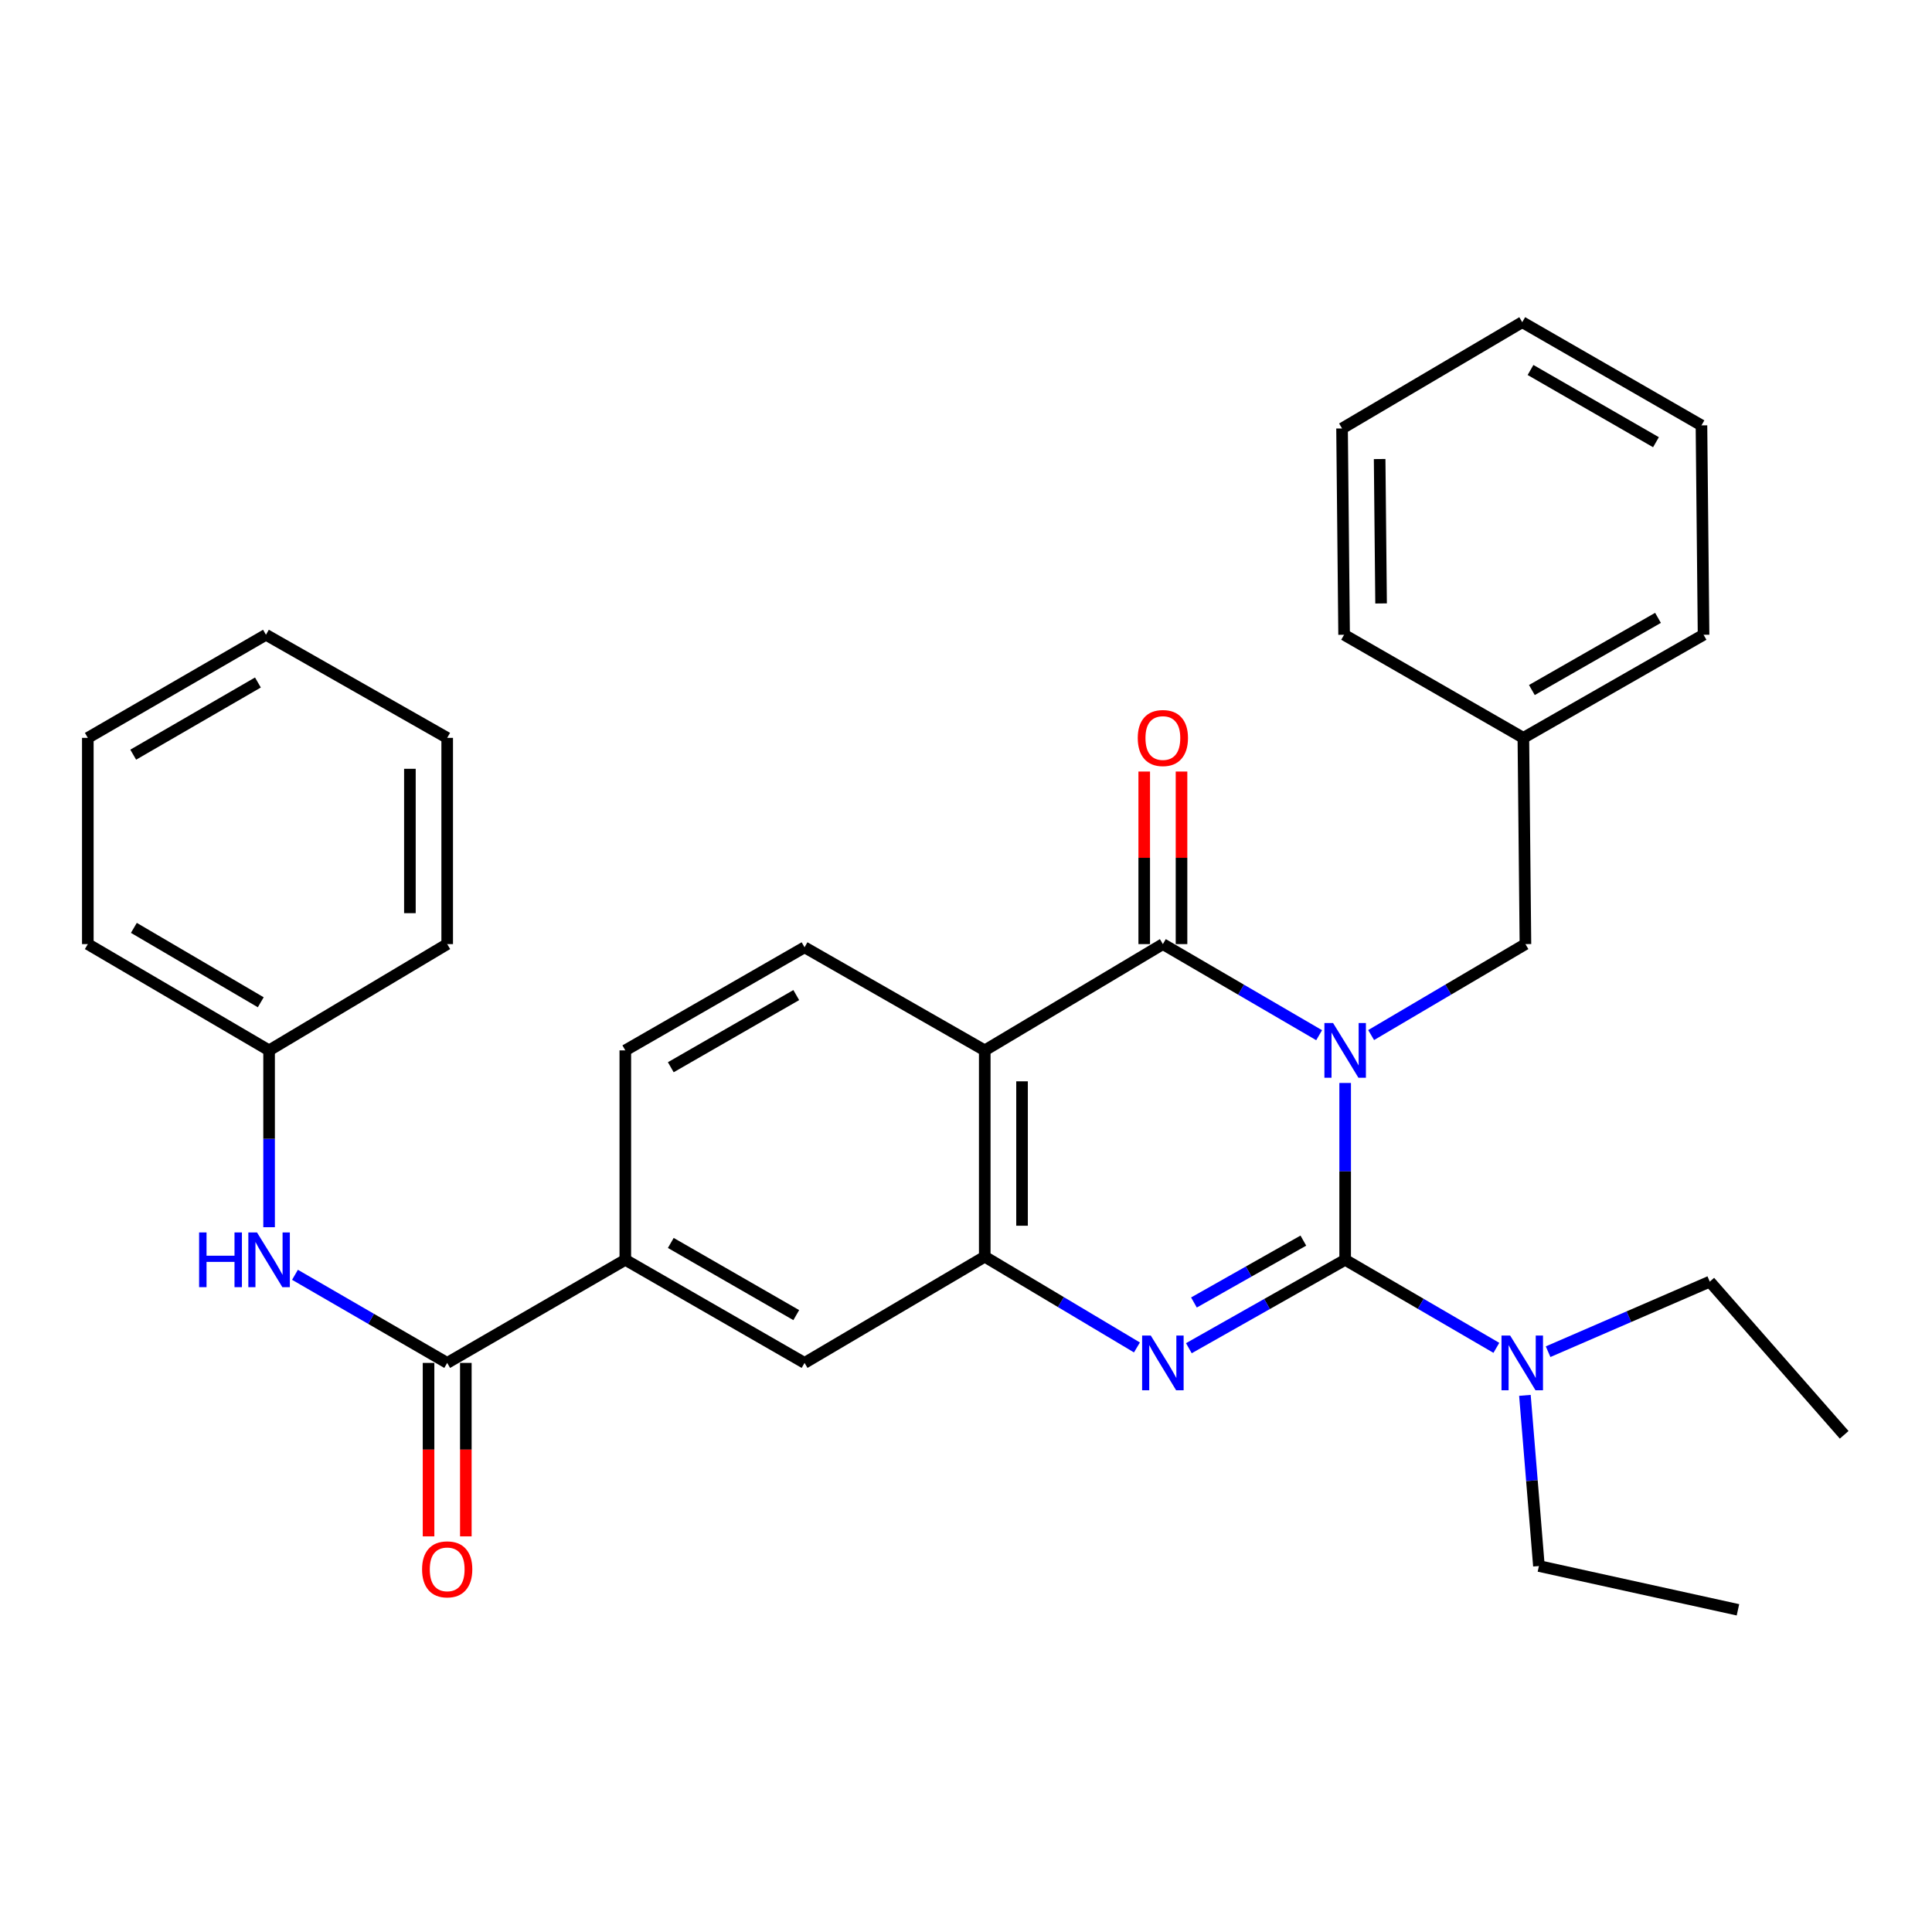 <?xml version='1.0' encoding='iso-8859-1'?>
<svg version='1.1' baseProfile='full'
              xmlns='http://www.w3.org/2000/svg'
                      xmlns:rdkit='http://www.rdkit.org/xml'
                      xmlns:xlink='http://www.w3.org/1999/xlink'
                  xml:space='preserve'
width='1000px' height='1000px' viewBox='0 0 1000 1000'>
<!-- END OF HEADER -->
<rect style='opacity:1.0;fill:#FFFFFF;stroke:none' width='1000' height='1000' x='0' y='0'> </rect>
<path class='bond-0' d='M 696.251,560.544 L 696.251,606.309' style='fill:none;fill-rule:evenodd;stroke:#0000FF;stroke-width:6px;stroke-linecap:butt;stroke-linejoin:miter;stroke-opacity:1' />
<path class='bond-0' d='M 696.251,606.309 L 696.251,652.073' style='fill:none;fill-rule:evenodd;stroke:#000000;stroke-width:6px;stroke-linecap:butt;stroke-linejoin:miter;stroke-opacity:1' />
<path class='bond-1' d='M 682.781,535.821 L 642.34,512.243' style='fill:none;fill-rule:evenodd;stroke:#0000FF;stroke-width:6px;stroke-linecap:butt;stroke-linejoin:miter;stroke-opacity:1' />
<path class='bond-1' d='M 642.34,512.243 L 601.9,488.666' style='fill:none;fill-rule:evenodd;stroke:#000000;stroke-width:6px;stroke-linecap:butt;stroke-linejoin:miter;stroke-opacity:1' />
<path class='bond-6' d='M 709.699,535.747 L 749.631,512.206' style='fill:none;fill-rule:evenodd;stroke:#0000FF;stroke-width:6px;stroke-linecap:butt;stroke-linejoin:miter;stroke-opacity:1' />
<path class='bond-6' d='M 749.631,512.206 L 789.562,488.666' style='fill:none;fill-rule:evenodd;stroke:#000000;stroke-width:6px;stroke-linecap:butt;stroke-linejoin:miter;stroke-opacity:1' />
<path class='bond-2' d='M 696.251,652.073 L 655.801,674.953' style='fill:none;fill-rule:evenodd;stroke:#000000;stroke-width:6px;stroke-linecap:butt;stroke-linejoin:miter;stroke-opacity:1' />
<path class='bond-2' d='M 655.801,674.953 L 615.35,697.833' style='fill:none;fill-rule:evenodd;stroke:#0000FF;stroke-width:6px;stroke-linecap:butt;stroke-linejoin:miter;stroke-opacity:1' />
<path class='bond-2' d='M 674.613,642.137 L 646.298,658.153' style='fill:none;fill-rule:evenodd;stroke:#000000;stroke-width:6px;stroke-linecap:butt;stroke-linejoin:miter;stroke-opacity:1' />
<path class='bond-2' d='M 646.298,658.153 L 617.983,674.169' style='fill:none;fill-rule:evenodd;stroke:#0000FF;stroke-width:6px;stroke-linecap:butt;stroke-linejoin:miter;stroke-opacity:1' />
<path class='bond-10' d='M 696.251,652.073 L 735.385,674.858' style='fill:none;fill-rule:evenodd;stroke:#000000;stroke-width:6px;stroke-linecap:butt;stroke-linejoin:miter;stroke-opacity:1' />
<path class='bond-10' d='M 735.385,674.858 L 774.519,697.644' style='fill:none;fill-rule:evenodd;stroke:#0000FF;stroke-width:6px;stroke-linecap:butt;stroke-linejoin:miter;stroke-opacity:1' />
<path class='bond-3' d='M 601.9,488.666 L 509.704,543.675' style='fill:none;fill-rule:evenodd;stroke:#000000;stroke-width:6px;stroke-linecap:butt;stroke-linejoin:miter;stroke-opacity:1' />
<path class='bond-12' d='M 611.551,488.666 L 611.551,444.007' style='fill:none;fill-rule:evenodd;stroke:#000000;stroke-width:6px;stroke-linecap:butt;stroke-linejoin:miter;stroke-opacity:1' />
<path class='bond-12' d='M 611.551,444.007 L 611.551,399.348' style='fill:none;fill-rule:evenodd;stroke:#FF0000;stroke-width:6px;stroke-linecap:butt;stroke-linejoin:miter;stroke-opacity:1' />
<path class='bond-12' d='M 592.249,488.666 L 592.249,444.007' style='fill:none;fill-rule:evenodd;stroke:#000000;stroke-width:6px;stroke-linecap:butt;stroke-linejoin:miter;stroke-opacity:1' />
<path class='bond-12' d='M 592.249,444.007 L 592.249,399.348' style='fill:none;fill-rule:evenodd;stroke:#FF0000;stroke-width:6px;stroke-linecap:butt;stroke-linejoin:miter;stroke-opacity:1' />
<path class='bond-31' d='M 588.476,697.435 L 549.09,673.944' style='fill:none;fill-rule:evenodd;stroke:#0000FF;stroke-width:6px;stroke-linecap:butt;stroke-linejoin:miter;stroke-opacity:1' />
<path class='bond-31' d='M 549.09,673.944 L 509.704,650.454' style='fill:none;fill-rule:evenodd;stroke:#000000;stroke-width:6px;stroke-linecap:butt;stroke-linejoin:miter;stroke-opacity:1' />
<path class='bond-4' d='M 509.704,543.675 L 509.704,650.454' style='fill:none;fill-rule:evenodd;stroke:#000000;stroke-width:6px;stroke-linecap:butt;stroke-linejoin:miter;stroke-opacity:1' />
<path class='bond-4' d='M 529.006,559.691 L 529.006,634.437' style='fill:none;fill-rule:evenodd;stroke:#000000;stroke-width:6px;stroke-linecap:butt;stroke-linejoin:miter;stroke-opacity:1' />
<path class='bond-9' d='M 509.704,543.675 L 416.436,490.317' style='fill:none;fill-rule:evenodd;stroke:#000000;stroke-width:6px;stroke-linecap:butt;stroke-linejoin:miter;stroke-opacity:1' />
<path class='bond-8' d='M 509.704,650.454 L 416.436,705.441' style='fill:none;fill-rule:evenodd;stroke:#000000;stroke-width:6px;stroke-linecap:butt;stroke-linejoin:miter;stroke-opacity:1' />
<path class='bond-5' d='M 231.465,705.441 L 323.661,652.073' style='fill:none;fill-rule:evenodd;stroke:#000000;stroke-width:6px;stroke-linecap:butt;stroke-linejoin:miter;stroke-opacity:1' />
<path class='bond-11' d='M 231.465,705.441 L 192.074,682.636' style='fill:none;fill-rule:evenodd;stroke:#000000;stroke-width:6px;stroke-linecap:butt;stroke-linejoin:miter;stroke-opacity:1' />
<path class='bond-11' d='M 192.074,682.636 L 152.683,659.832' style='fill:none;fill-rule:evenodd;stroke:#0000FF;stroke-width:6px;stroke-linecap:butt;stroke-linejoin:miter;stroke-opacity:1' />
<path class='bond-13' d='M 221.815,705.441 L 221.815,750.33' style='fill:none;fill-rule:evenodd;stroke:#000000;stroke-width:6px;stroke-linecap:butt;stroke-linejoin:miter;stroke-opacity:1' />
<path class='bond-13' d='M 221.815,750.33 L 221.815,795.22' style='fill:none;fill-rule:evenodd;stroke:#FF0000;stroke-width:6px;stroke-linecap:butt;stroke-linejoin:miter;stroke-opacity:1' />
<path class='bond-13' d='M 241.116,705.441 L 241.116,750.33' style='fill:none;fill-rule:evenodd;stroke:#000000;stroke-width:6px;stroke-linecap:butt;stroke-linejoin:miter;stroke-opacity:1' />
<path class='bond-13' d='M 241.116,750.33 L 241.116,795.22' style='fill:none;fill-rule:evenodd;stroke:#FF0000;stroke-width:6px;stroke-linecap:butt;stroke-linejoin:miter;stroke-opacity:1' />
<path class='bond-16' d='M 789.562,488.666 L 788.49,381.919' style='fill:none;fill-rule:evenodd;stroke:#000000;stroke-width:6px;stroke-linecap:butt;stroke-linejoin:miter;stroke-opacity:1' />
<path class='bond-7' d='M 323.661,652.073 L 323.661,543.675' style='fill:none;fill-rule:evenodd;stroke:#000000;stroke-width:6px;stroke-linecap:butt;stroke-linejoin:miter;stroke-opacity:1' />
<path class='bond-32' d='M 323.661,652.073 L 416.436,705.441' style='fill:none;fill-rule:evenodd;stroke:#000000;stroke-width:6px;stroke-linecap:butt;stroke-linejoin:miter;stroke-opacity:1' />
<path class='bond-32' d='M 347.202,643.347 L 412.144,680.705' style='fill:none;fill-rule:evenodd;stroke:#000000;stroke-width:6px;stroke-linecap:butt;stroke-linejoin:miter;stroke-opacity:1' />
<path class='bond-14' d='M 416.436,490.317 L 323.661,543.675' style='fill:none;fill-rule:evenodd;stroke:#000000;stroke-width:6px;stroke-linecap:butt;stroke-linejoin:miter;stroke-opacity:1' />
<path class='bond-14' d='M 412.143,515.052 L 347.2,552.402' style='fill:none;fill-rule:evenodd;stroke:#000000;stroke-width:6px;stroke-linecap:butt;stroke-linejoin:miter;stroke-opacity:1' />
<path class='bond-17' d='M 801.296,699.64 L 843.135,681.507' style='fill:none;fill-rule:evenodd;stroke:#0000FF;stroke-width:6px;stroke-linecap:butt;stroke-linejoin:miter;stroke-opacity:1' />
<path class='bond-17' d='M 843.135,681.507 L 884.975,663.375' style='fill:none;fill-rule:evenodd;stroke:#000000;stroke-width:6px;stroke-linecap:butt;stroke-linejoin:miter;stroke-opacity:1' />
<path class='bond-18' d='M 789.29,722.238 L 792.917,766.403' style='fill:none;fill-rule:evenodd;stroke:#0000FF;stroke-width:6px;stroke-linecap:butt;stroke-linejoin:miter;stroke-opacity:1' />
<path class='bond-18' d='M 792.917,766.403 L 796.543,810.569' style='fill:none;fill-rule:evenodd;stroke:#000000;stroke-width:6px;stroke-linecap:butt;stroke-linejoin:miter;stroke-opacity:1' />
<path class='bond-15' d='M 139.28,635.203 L 139.28,589.439' style='fill:none;fill-rule:evenodd;stroke:#0000FF;stroke-width:6px;stroke-linecap:butt;stroke-linejoin:miter;stroke-opacity:1' />
<path class='bond-15' d='M 139.28,589.439 L 139.28,543.675' style='fill:none;fill-rule:evenodd;stroke:#000000;stroke-width:6px;stroke-linecap:butt;stroke-linejoin:miter;stroke-opacity:1' />
<path class='bond-19' d='M 139.28,543.675 L 45.455,488.666' style='fill:none;fill-rule:evenodd;stroke:#000000;stroke-width:6px;stroke-linecap:butt;stroke-linejoin:miter;stroke-opacity:1' />
<path class='bond-19' d='M 134.968,518.773 L 69.29,480.267' style='fill:none;fill-rule:evenodd;stroke:#000000;stroke-width:6px;stroke-linecap:butt;stroke-linejoin:miter;stroke-opacity:1' />
<path class='bond-20' d='M 139.28,543.675 L 231.465,488.666' style='fill:none;fill-rule:evenodd;stroke:#000000;stroke-width:6px;stroke-linecap:butt;stroke-linejoin:miter;stroke-opacity:1' />
<path class='bond-21' d='M 788.49,381.919 L 881.758,328.551' style='fill:none;fill-rule:evenodd;stroke:#000000;stroke-width:6px;stroke-linecap:butt;stroke-linejoin:miter;stroke-opacity:1' />
<path class='bond-21' d='M 792.894,357.161 L 858.182,319.803' style='fill:none;fill-rule:evenodd;stroke:#000000;stroke-width:6px;stroke-linecap:butt;stroke-linejoin:miter;stroke-opacity:1' />
<path class='bond-22' d='M 788.49,381.919 L 695.704,328.551' style='fill:none;fill-rule:evenodd;stroke:#000000;stroke-width:6px;stroke-linecap:butt;stroke-linejoin:miter;stroke-opacity:1' />
<path class='bond-23' d='M 884.975,663.375 L 954.545,742.66' style='fill:none;fill-rule:evenodd;stroke:#000000;stroke-width:6px;stroke-linecap:butt;stroke-linejoin:miter;stroke-opacity:1' />
<path class='bond-24' d='M 796.543,810.569 L 899.558,833.237' style='fill:none;fill-rule:evenodd;stroke:#000000;stroke-width:6px;stroke-linecap:butt;stroke-linejoin:miter;stroke-opacity:1' />
<path class='bond-25' d='M 45.455,488.666 L 45.455,381.919' style='fill:none;fill-rule:evenodd;stroke:#000000;stroke-width:6px;stroke-linecap:butt;stroke-linejoin:miter;stroke-opacity:1' />
<path class='bond-28' d='M 231.465,488.666 L 231.465,381.919' style='fill:none;fill-rule:evenodd;stroke:#000000;stroke-width:6px;stroke-linecap:butt;stroke-linejoin:miter;stroke-opacity:1' />
<path class='bond-28' d='M 212.164,472.654 L 212.164,397.931' style='fill:none;fill-rule:evenodd;stroke:#000000;stroke-width:6px;stroke-linecap:butt;stroke-linejoin:miter;stroke-opacity:1' />
<path class='bond-26' d='M 881.758,328.551 L 880.675,220.174' style='fill:none;fill-rule:evenodd;stroke:#000000;stroke-width:6px;stroke-linecap:butt;stroke-linejoin:miter;stroke-opacity:1' />
<path class='bond-27' d='M 695.704,328.551 L 694.643,221.772' style='fill:none;fill-rule:evenodd;stroke:#000000;stroke-width:6px;stroke-linecap:butt;stroke-linejoin:miter;stroke-opacity:1' />
<path class='bond-27' d='M 714.845,312.342 L 714.102,237.597' style='fill:none;fill-rule:evenodd;stroke:#000000;stroke-width:6px;stroke-linecap:butt;stroke-linejoin:miter;stroke-opacity:1' />
<path class='bond-34' d='M 45.455,381.919 L 137.661,328.551' style='fill:none;fill-rule:evenodd;stroke:#000000;stroke-width:6px;stroke-linecap:butt;stroke-linejoin:miter;stroke-opacity:1' />
<path class='bond-34' d='M 68.954,390.619 L 133.499,353.261' style='fill:none;fill-rule:evenodd;stroke:#000000;stroke-width:6px;stroke-linecap:butt;stroke-linejoin:miter;stroke-opacity:1' />
<path class='bond-33' d='M 880.675,220.174 L 787.911,166.763' style='fill:none;fill-rule:evenodd;stroke:#000000;stroke-width:6px;stroke-linecap:butt;stroke-linejoin:miter;stroke-opacity:1' />
<path class='bond-33' d='M 857.13,228.889 L 792.195,191.502' style='fill:none;fill-rule:evenodd;stroke:#000000;stroke-width:6px;stroke-linecap:butt;stroke-linejoin:miter;stroke-opacity:1' />
<path class='bond-30' d='M 694.643,221.772 L 787.911,166.763' style='fill:none;fill-rule:evenodd;stroke:#000000;stroke-width:6px;stroke-linecap:butt;stroke-linejoin:miter;stroke-opacity:1' />
<path class='bond-29' d='M 231.465,381.919 L 137.661,328.551' style='fill:none;fill-rule:evenodd;stroke:#000000;stroke-width:6px;stroke-linecap:butt;stroke-linejoin:miter;stroke-opacity:1' />
<path  class='atom-0' d='M 689.991 529.515
L 699.271 544.515
Q 700.191 545.995, 701.671 548.675
Q 703.151 551.355, 703.231 551.515
L 703.231 529.515
L 706.991 529.515
L 706.991 557.835
L 703.111 557.835
L 693.151 541.435
Q 691.991 539.515, 690.751 537.315
Q 689.551 535.115, 689.191 534.435
L 689.191 557.835
L 685.511 557.835
L 685.511 529.515
L 689.991 529.515
' fill='#0000FF'/>
<path  class='atom-3' d='M 595.64 691.281
L 604.92 706.281
Q 605.84 707.761, 607.32 710.441
Q 608.8 713.121, 608.88 713.281
L 608.88 691.281
L 612.64 691.281
L 612.64 719.601
L 608.76 719.601
L 598.8 703.201
Q 597.64 701.281, 596.4 699.081
Q 595.2 696.881, 594.84 696.201
L 594.84 719.601
L 591.16 719.601
L 591.16 691.281
L 595.64 691.281
' fill='#0000FF'/>
<path  class='atom-11' d='M 781.651 691.281
L 790.931 706.281
Q 791.851 707.761, 793.331 710.441
Q 794.811 713.121, 794.891 713.281
L 794.891 691.281
L 798.651 691.281
L 798.651 719.601
L 794.771 719.601
L 784.811 703.201
Q 783.651 701.281, 782.411 699.081
Q 781.211 696.881, 780.851 696.201
L 780.851 719.601
L 777.171 719.601
L 777.171 691.281
L 781.651 691.281
' fill='#0000FF'/>
<path  class='atom-12' d='M 103.06 637.913
L 106.9 637.913
L 106.9 649.953
L 121.38 649.953
L 121.38 637.913
L 125.22 637.913
L 125.22 666.233
L 121.38 666.233
L 121.38 653.153
L 106.9 653.153
L 106.9 666.233
L 103.06 666.233
L 103.06 637.913
' fill='#0000FF'/>
<path  class='atom-12' d='M 133.02 637.913
L 142.3 652.913
Q 143.22 654.393, 144.7 657.073
Q 146.18 659.753, 146.26 659.913
L 146.26 637.913
L 150.02 637.913
L 150.02 666.233
L 146.14 666.233
L 136.18 649.833
Q 135.02 647.913, 133.78 645.713
Q 132.58 643.513, 132.22 642.833
L 132.22 666.233
L 128.54 666.233
L 128.54 637.913
L 133.02 637.913
' fill='#0000FF'/>
<path  class='atom-13' d='M 588.9 381.999
Q 588.9 375.199, 592.26 371.399
Q 595.62 367.599, 601.9 367.599
Q 608.18 367.599, 611.54 371.399
Q 614.9 375.199, 614.9 381.999
Q 614.9 388.879, 611.5 392.799
Q 608.1 396.679, 601.9 396.679
Q 595.66 396.679, 592.26 392.799
Q 588.9 388.919, 588.9 381.999
M 601.9 393.479
Q 606.22 393.479, 608.54 390.599
Q 610.9 387.679, 610.9 381.999
Q 610.9 376.439, 608.54 373.639
Q 606.22 370.799, 601.9 370.799
Q 597.58 370.799, 595.22 373.599
Q 592.9 376.399, 592.9 381.999
Q 592.9 387.719, 595.22 390.599
Q 597.58 393.479, 601.9 393.479
' fill='#FF0000'/>
<path  class='atom-14' d='M 218.465 812.289
Q 218.465 805.489, 221.825 801.689
Q 225.185 797.889, 231.465 797.889
Q 237.745 797.889, 241.105 801.689
Q 244.465 805.489, 244.465 812.289
Q 244.465 819.169, 241.065 823.089
Q 237.665 826.969, 231.465 826.969
Q 225.225 826.969, 221.825 823.089
Q 218.465 819.209, 218.465 812.289
M 231.465 823.769
Q 235.785 823.769, 238.105 820.889
Q 240.465 817.969, 240.465 812.289
Q 240.465 806.729, 238.105 803.929
Q 235.785 801.089, 231.465 801.089
Q 227.145 801.089, 224.785 803.889
Q 222.465 806.689, 222.465 812.289
Q 222.465 818.009, 224.785 820.889
Q 227.145 823.769, 231.465 823.769
' fill='#FF0000'/>
</svg>
